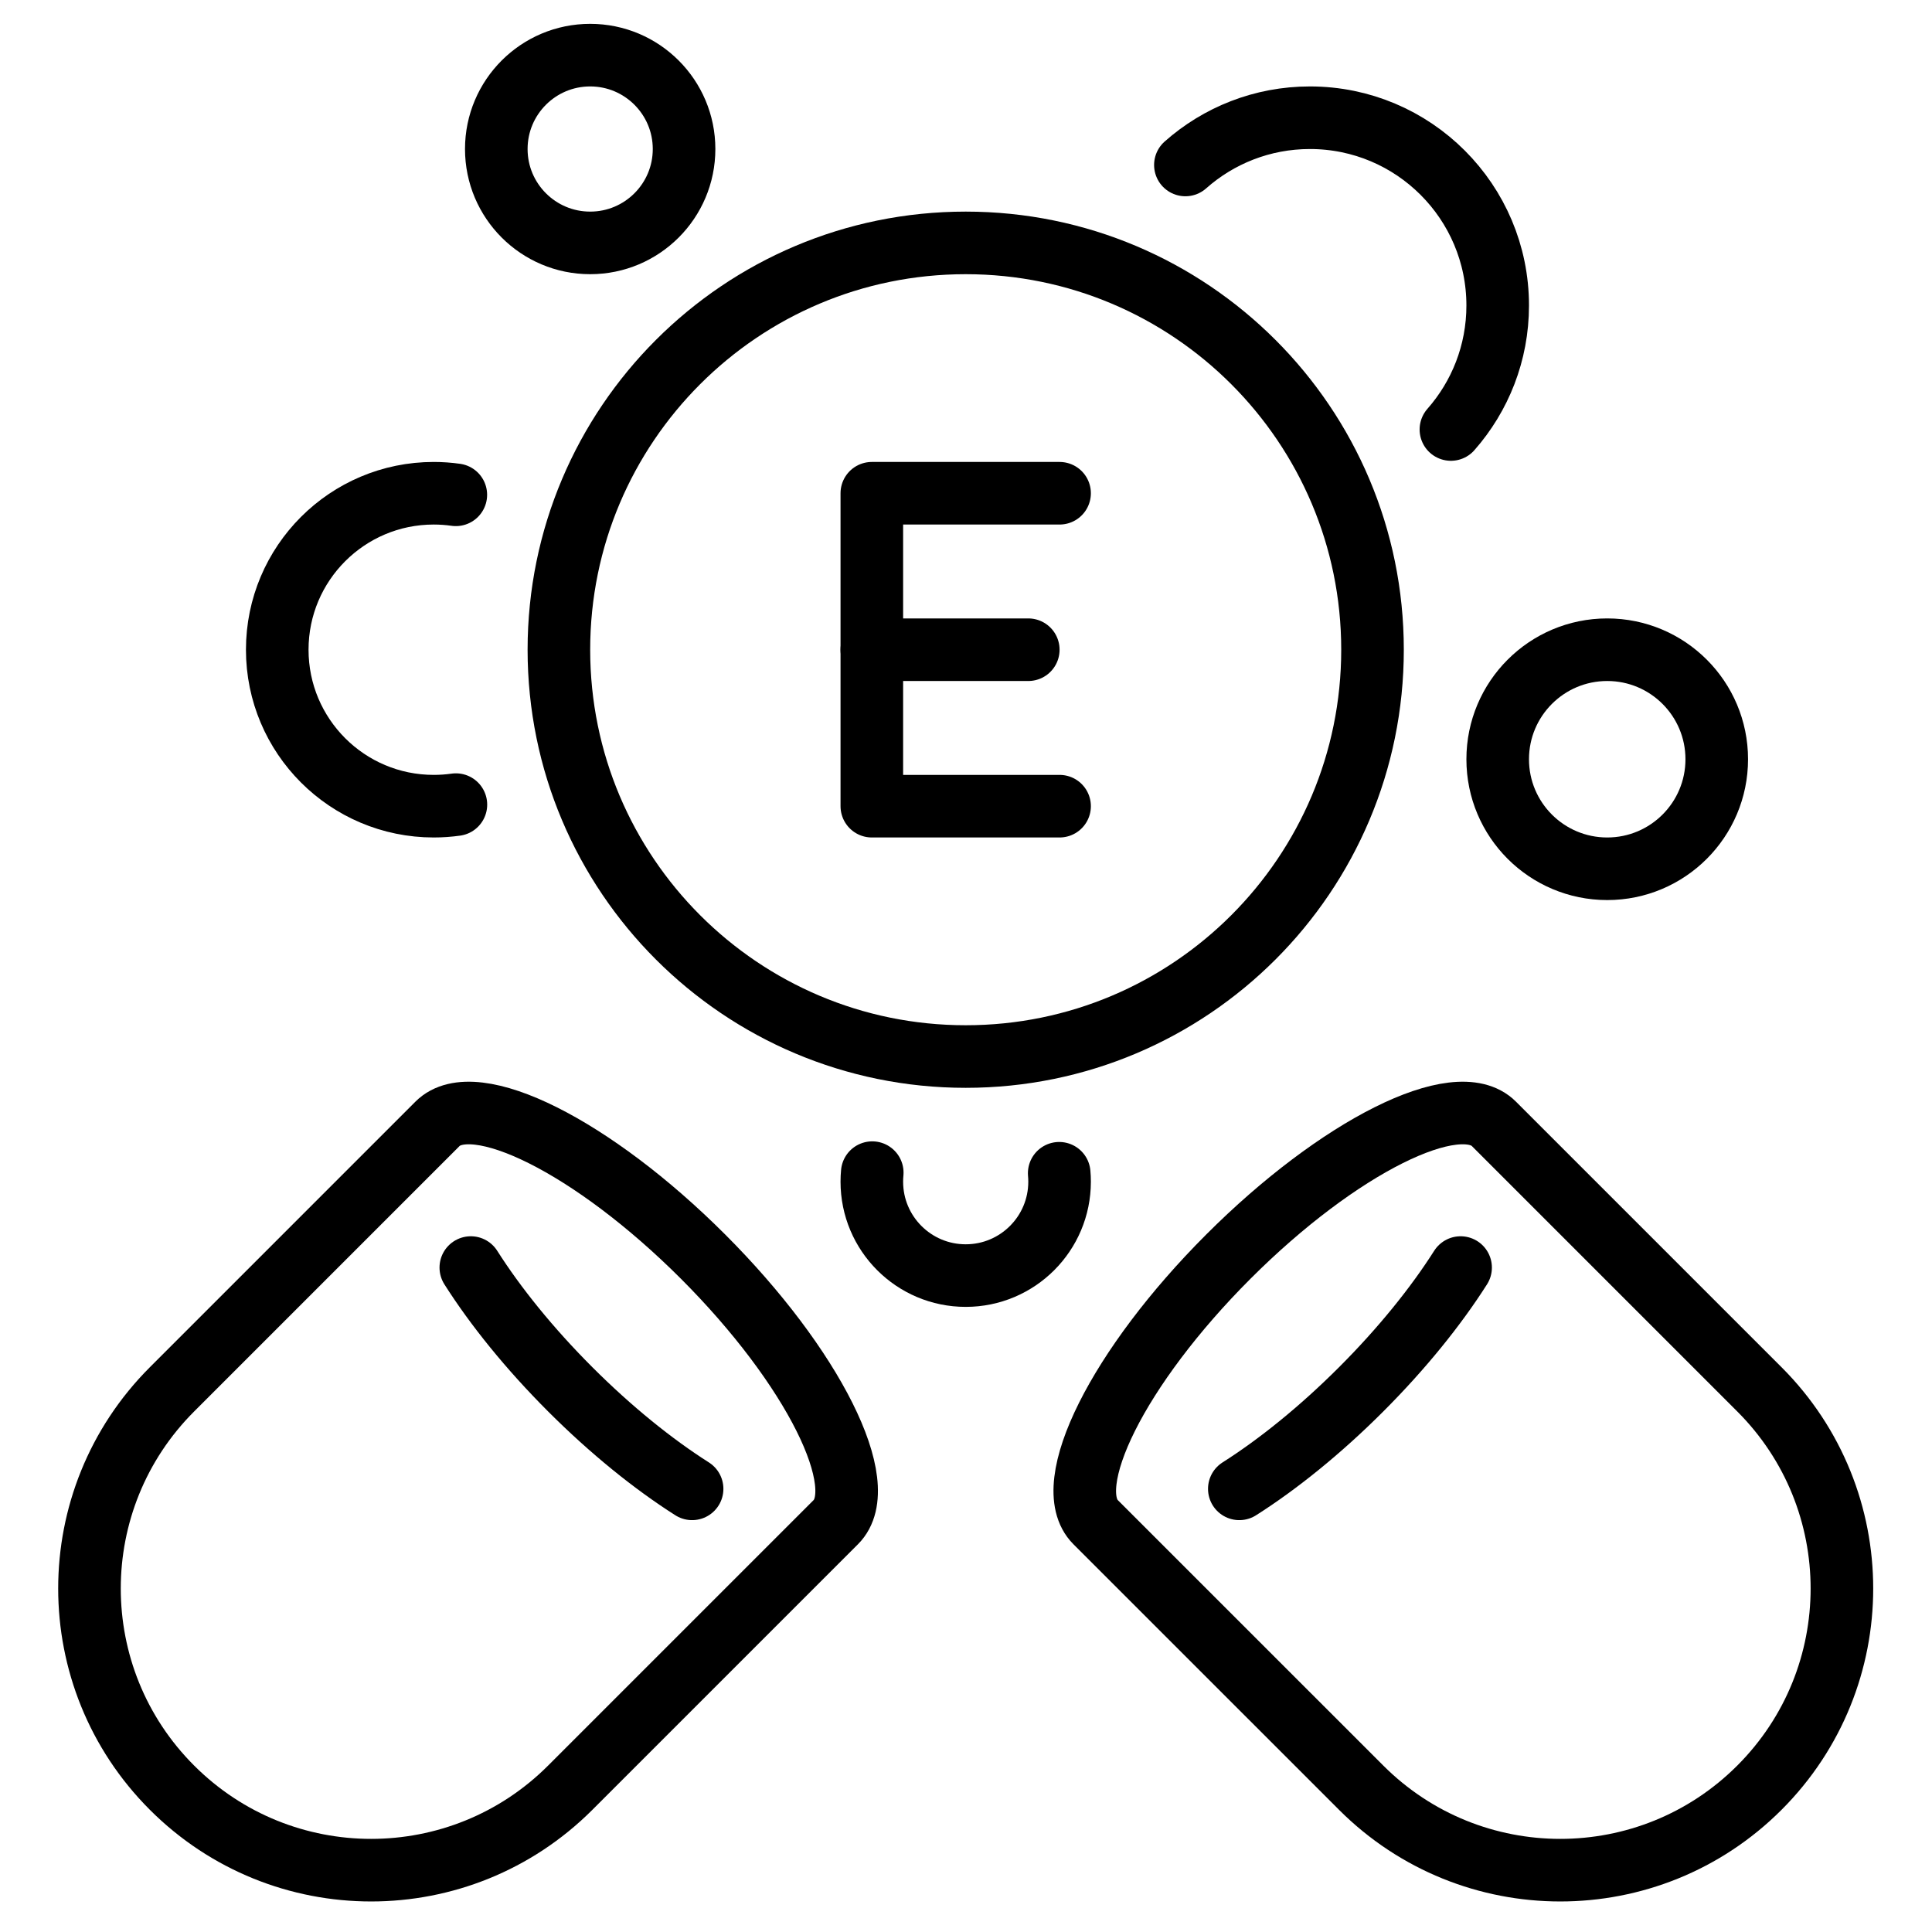 <svg version="1.0" preserveAspectRatio="xMidYMid meet" height="1080" viewBox="0 0 810 810" zoomAndPan="magnify" width="1080" xmlns:xlink="http://www.w3.org/1999/xlink" xmlns="http://www.w3.org/2000/svg"><defs><clipPath id="bee39fb7b1"><path clip-rule="nonzero" d="M 195 9.742 L 301 9.742 L 301 115 L 195 115 Z M 195 9.742"></path></clipPath></defs><rect fill-opacity="1" height="972" y="-81" fill="#ffffff" width="972" x="-81"></rect><rect fill-opacity="1" height="972" y="-81" fill="#ffffff" width="972" x="-81"></rect><path stroke-miterlimit="10" stroke-opacity="1" stroke-width="160" stroke="#000000" d="M 3359.99 3200.009 C 3359.99 2625.618 2894.377 2159.995 2320.007 2159.995 C 1745.614 2159.995 1280.001 2625.618 1280.001 3200.009 C 1280.001 3774.376 1745.614 4239.998 2320.007 4239.998 C 2894.377 4239.998 3359.99 3774.376 3359.99 3200.009 Z M 3359.99 3200.009" stroke-linejoin="round" fill="none" transform="matrix(0.164, 0, 0, -0.164, 24.396, 797.197)" stroke-linecap="round"></path><path stroke-miterlimit="10" stroke-opacity="1" stroke-width="160" stroke="#000000" d="M 1648.521 1648.513 C 1367.335 1929.696 1063.441 2081.681 969.68 1987.962 L 290.91 1309.136 C 9.676 1027.929 9.676 572.069 290.91 290.91 C 572.073 9.679 1027.926 9.679 1309.113 290.91 L 1987.93 969.688 C 2081.691 1063.431 1929.684 1367.354 1648.521 1648.513 Z M 1648.521 1648.513" stroke-linejoin="round" fill="none" transform="matrix(0.164, 0, 0, -0.164, 24.396, 797.197)" stroke-linecap="round"></path><path stroke-miterlimit="10" stroke-opacity="1" stroke-width="160" stroke="#000000" d="M 1620.553 1054.835 C 1521.603 1117.696 1413.799 1204.463 1309.113 1309.136 C 1204.45 1413.785 1117.688 1521.601 1054.848 1620.535" stroke-linejoin="round" fill="none" transform="matrix(0.164, 0, 0, -0.164, 24.396, 797.197)" stroke-linecap="round"></path><path stroke-miterlimit="10" stroke-opacity="1" stroke-width="160" stroke="#000000" d="M 2991.494 1648.513 C 3272.656 1929.696 3576.574 2081.681 3670.263 1987.962 L 4349.105 1309.136 C 4630.267 1027.929 4630.267 572.069 4349.105 290.91 C 4067.918 9.679 3612.065 9.679 3330.902 290.91 L 2652.061 969.688 C 2558.348 1063.431 2710.283 1367.354 2991.494 1648.513 Z M 2991.494 1648.513" stroke-linejoin="round" fill="none" transform="matrix(0.164, 0, 0, -0.164, 24.396, 797.197)" stroke-linecap="round"></path><path stroke-miterlimit="10" stroke-opacity="1" stroke-width="160" stroke="#000000" d="M 3019.462 1054.835 C 3118.388 1117.696 3226.216 1204.463 3330.902 1309.136 C 3435.541 1413.785 3522.303 1521.601 3585.167 1620.535" stroke-linejoin="round" fill="none" transform="matrix(0.164, 0, 0, -0.164, 24.396, 797.197)" stroke-linecap="round"></path><g clip-path="url(#bee39fb7b1)"><path stroke-miterlimit="10" stroke-opacity="1" stroke-width="160" stroke="#000000" d="M 1600.011 4479.988 C 1600.011 4347.457 1492.539 4239.998 1360.004 4239.998 C 1227.468 4239.998 1119.997 4347.457 1119.997 4479.988 C 1119.997 4612.544 1227.468 4720.002 1360.004 4720.002 C 1492.539 4720.002 1600.011 4612.544 1600.011 4479.988 Z M 1600.011 4479.988" stroke-linejoin="round" fill="none" transform="matrix(0.164, 0, 0, -0.164, 24.396, 797.197)" stroke-linecap="round"></path></g><path stroke-miterlimit="10" stroke-opacity="1" stroke-width="160" stroke="#000000" d="M 4239.991 2919.992 C 4239.991 2765.34 4114.644 2640 3959.995 2640 C 3805.346 2640 3679.999 2765.34 3679.999 2919.992 C 3679.999 3074.644 3805.346 3200.009 3959.995 3200.009 C 4114.644 3200.009 4239.991 3074.644 4239.991 2919.992 Z M 4239.991 2919.992" stroke-linejoin="round" fill="none" transform="matrix(0.164, 0, 0, -0.164, 24.396, 797.197)" stroke-linecap="round"></path><path stroke-miterlimit="10" stroke-opacity="1" stroke-width="160" stroke="#000000" d="M 2559.015 1861.597 C 2559.681 1854.501 2559.991 1847.263 2559.991 1840.001 C 2559.991 1707.469 2452.543 1600.01 2320.007 1600.01 C 2187.472 1600.01 2080.001 1707.469 2080.001 1840.001 C 2080.001 1847.81 2080.381 1855.549 2081.095 1863.169" stroke-linejoin="round" fill="none" transform="matrix(0.164, 0, 0, -0.164, 24.396, 797.197)" stroke-linecap="round"></path><path stroke-miterlimit="10" stroke-opacity="1" stroke-width="160" stroke="#000000" d="M 1016.715 2803.986 C 998.172 2801.366 979.249 2800.009 959.992 2800.009 C 739.099 2800.009 560.004 2979.091 560.004 3200.009 C 560.004 3420.903 739.099 3600.008 959.992 3600.008 C 979.177 3600.008 998.077 3598.627 1016.525 3596.008" stroke-linejoin="round" fill="none" transform="matrix(0.164, 0, 0, -0.164, 24.396, 797.197)" stroke-linecap="round"></path><path stroke-miterlimit="10" stroke-opacity="1" stroke-width="160" stroke="#000000" d="M 2881.595 4439.224 C 2966.334 4514.371 3077.851 4559.993 3200.009 4559.993 C 3465.128 4559.993 3679.999 4345.076 3679.999 4079.989 C 3679.999 3958.482 3634.844 3847.547 3560.388 3762.97" stroke-linejoin="round" fill="none" transform="matrix(0.164, 0, 0, -0.164, 24.396, 797.197)" stroke-linecap="round"></path><path stroke-miterlimit="10" stroke-opacity="1" stroke-width="160" stroke="#000000" d="M 2559.991 3600.008 L 2080.001 3600.008 L 2080.001 2800.009 L 2559.991 2800.009" stroke-linejoin="round" fill="none" transform="matrix(0.164, 0, 0, -0.164, 24.396, 797.197)" stroke-linecap="round"></path><path stroke-miterlimit="10" stroke-opacity="1" stroke-width="160" stroke="#000000" d="M 2479.988 3200.009 L 2080.001 3200.009" stroke-linejoin="round" fill="none" transform="matrix(0.164, 0, 0, -0.164, 24.396, 797.197)" stroke-linecap="round"></path></svg>